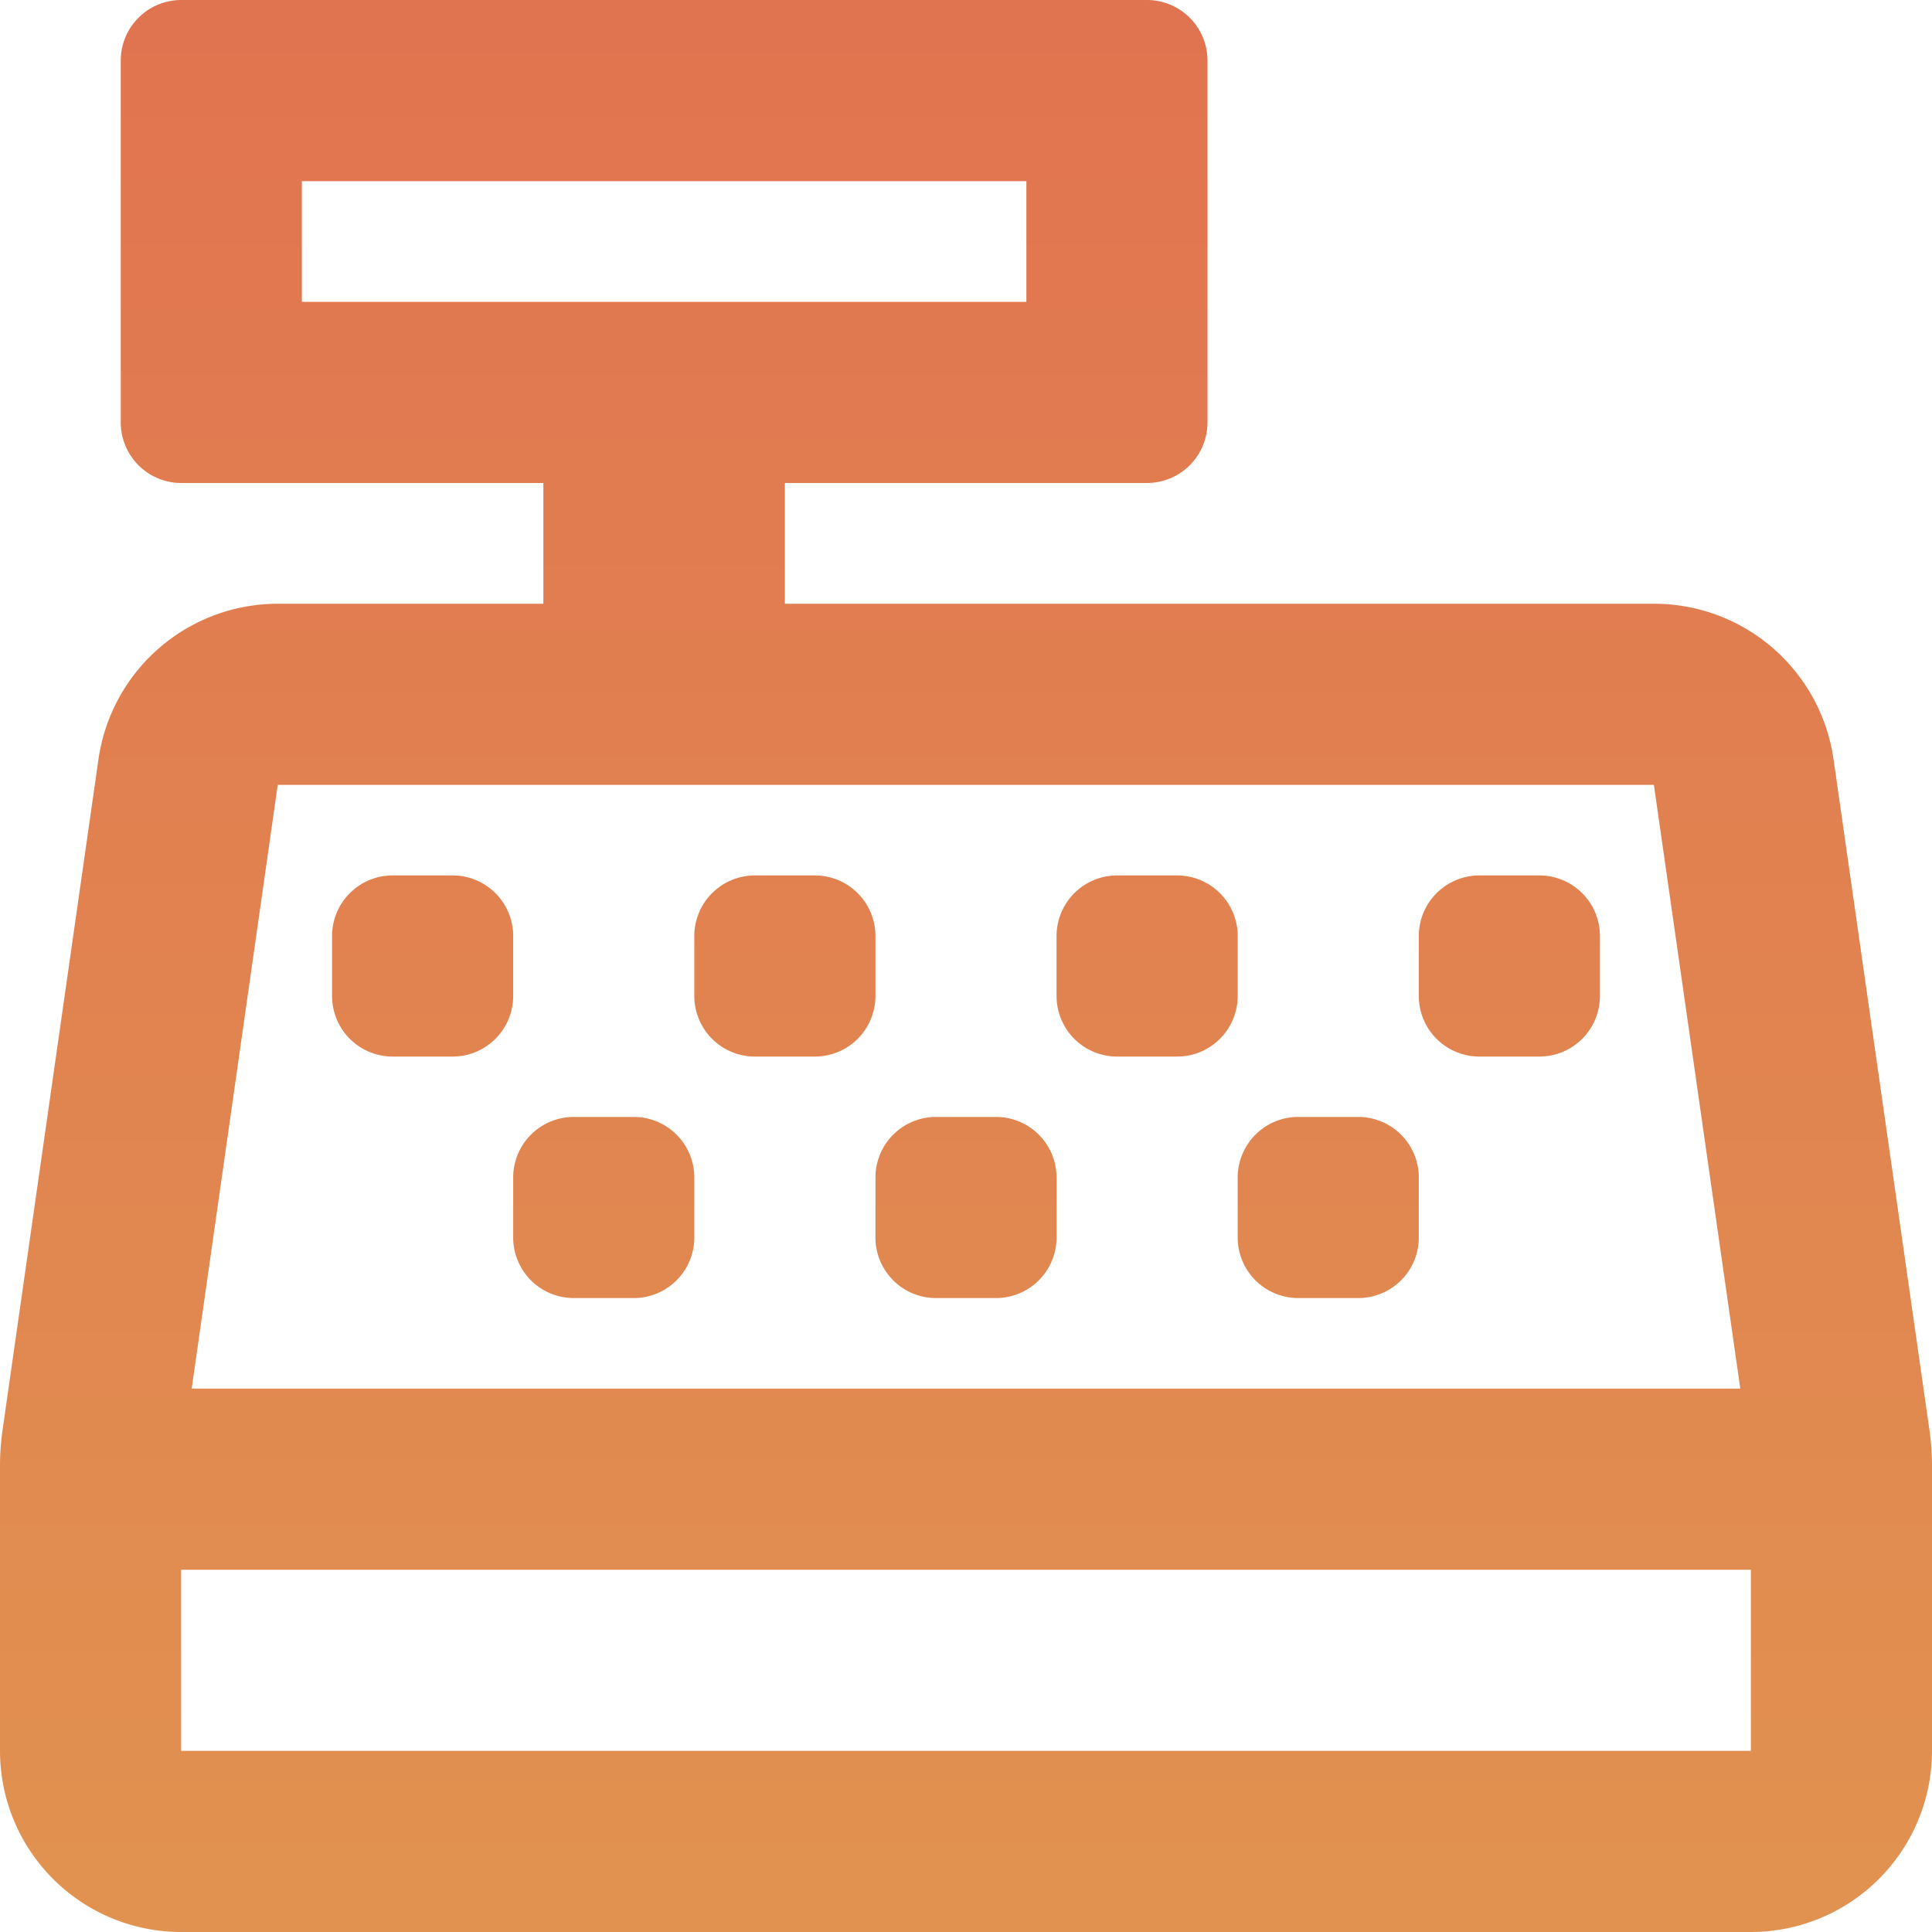 <svg xmlns="http://www.w3.org/2000/svg" xmlns:xlink="http://www.w3.org/1999/xlink" width="40" height="40" viewBox="0 0 40 40">
                  <defs>
                     <linearGradient id="linear-gradient" x1="0.5" x2="0.5" y2="1" gradientUnits="objectBoundingBox">
                        <stop offset="0" stop-color="#e17450"></stop>
                        <stop offset="1" stop-color="#e19850"></stop>
                     </linearGradient>
                  </defs>
                  <path d="M13.125,23.125h-1.25a1.254,1.254,0,0,0-1.25,1.25v1.25a1.254,1.254,0,0,0,1.25,1.25h1.25a1.254,1.254,0,0,0,1.25-1.25v-1.25A1.254,1.254,0,0,0,13.125,23.125Zm-2.5-3.75a1.254,1.254,0,0,0-1.25-1.25H8.125a1.254,1.254,0,0,0-1.25,1.25v1.25a1.254,1.254,0,0,0,1.25,1.25h1.25a1.254,1.254,0,0,0,1.25-1.25Zm7.5,0a1.254,1.254,0,0,0-1.25-1.25h-1.25a1.254,1.254,0,0,0-1.25,1.25v1.25a1.254,1.254,0,0,0,1.25,1.25h1.25a1.254,1.254,0,0,0,1.25-1.25Zm10,3.75h-1.25a1.254,1.254,0,0,0-1.25,1.25v1.25a1.254,1.254,0,0,0,1.25,1.25h1.25a1.254,1.254,0,0,0,1.25-1.25v-1.25A1.254,1.254,0,0,0,28.125,23.125Zm3.75-5h-1.25a1.254,1.254,0,0,0-1.25,1.25v1.25a1.254,1.254,0,0,0,1.25,1.25h1.25a1.254,1.254,0,0,0,1.25-1.25v-1.25A1.254,1.254,0,0,0,31.875,18.125Zm8.078,11.523-1.992-13.93A3.752,3.752,0,0,0,34.25,12.5h-18V10h7.5A1.254,1.254,0,0,0,25,8.75V1.25A1.254,1.254,0,0,0,23.75,0h-20A1.254,1.254,0,0,0,2.5,1.25v7.5A1.254,1.254,0,0,0,3.75,10h7.5v2.5H5.75a3.752,3.752,0,0,0-3.711,3.219L.047,29.648A5.344,5.344,0,0,0,0,30.359V36.25A3.751,3.751,0,0,0,3.75,40h32.5A3.751,3.751,0,0,0,40,36.25v-5.9A5.314,5.314,0,0,0,39.953,29.648ZM6.25,6.25V3.75h15v2.5Zm-.5,10H34.242l1.789,12.5H3.969Zm30.5,20H3.75V32.5h32.5ZM25.625,19.375a1.254,1.254,0,0,0-1.25-1.25h-1.25a1.254,1.254,0,0,0-1.25,1.25v1.25a1.254,1.254,0,0,0,1.25,1.25h1.25a1.254,1.254,0,0,0,1.25-1.25Zm-5,3.75h-1.25a1.254,1.254,0,0,0-1.25,1.25v1.25a1.254,1.254,0,0,0,1.25,1.25h1.25a1.254,1.254,0,0,0,1.25-1.25v-1.25A1.254,1.254,0,0,0,20.625,23.125Z" fill="url(#linear-gradient)"></path>
               </svg>